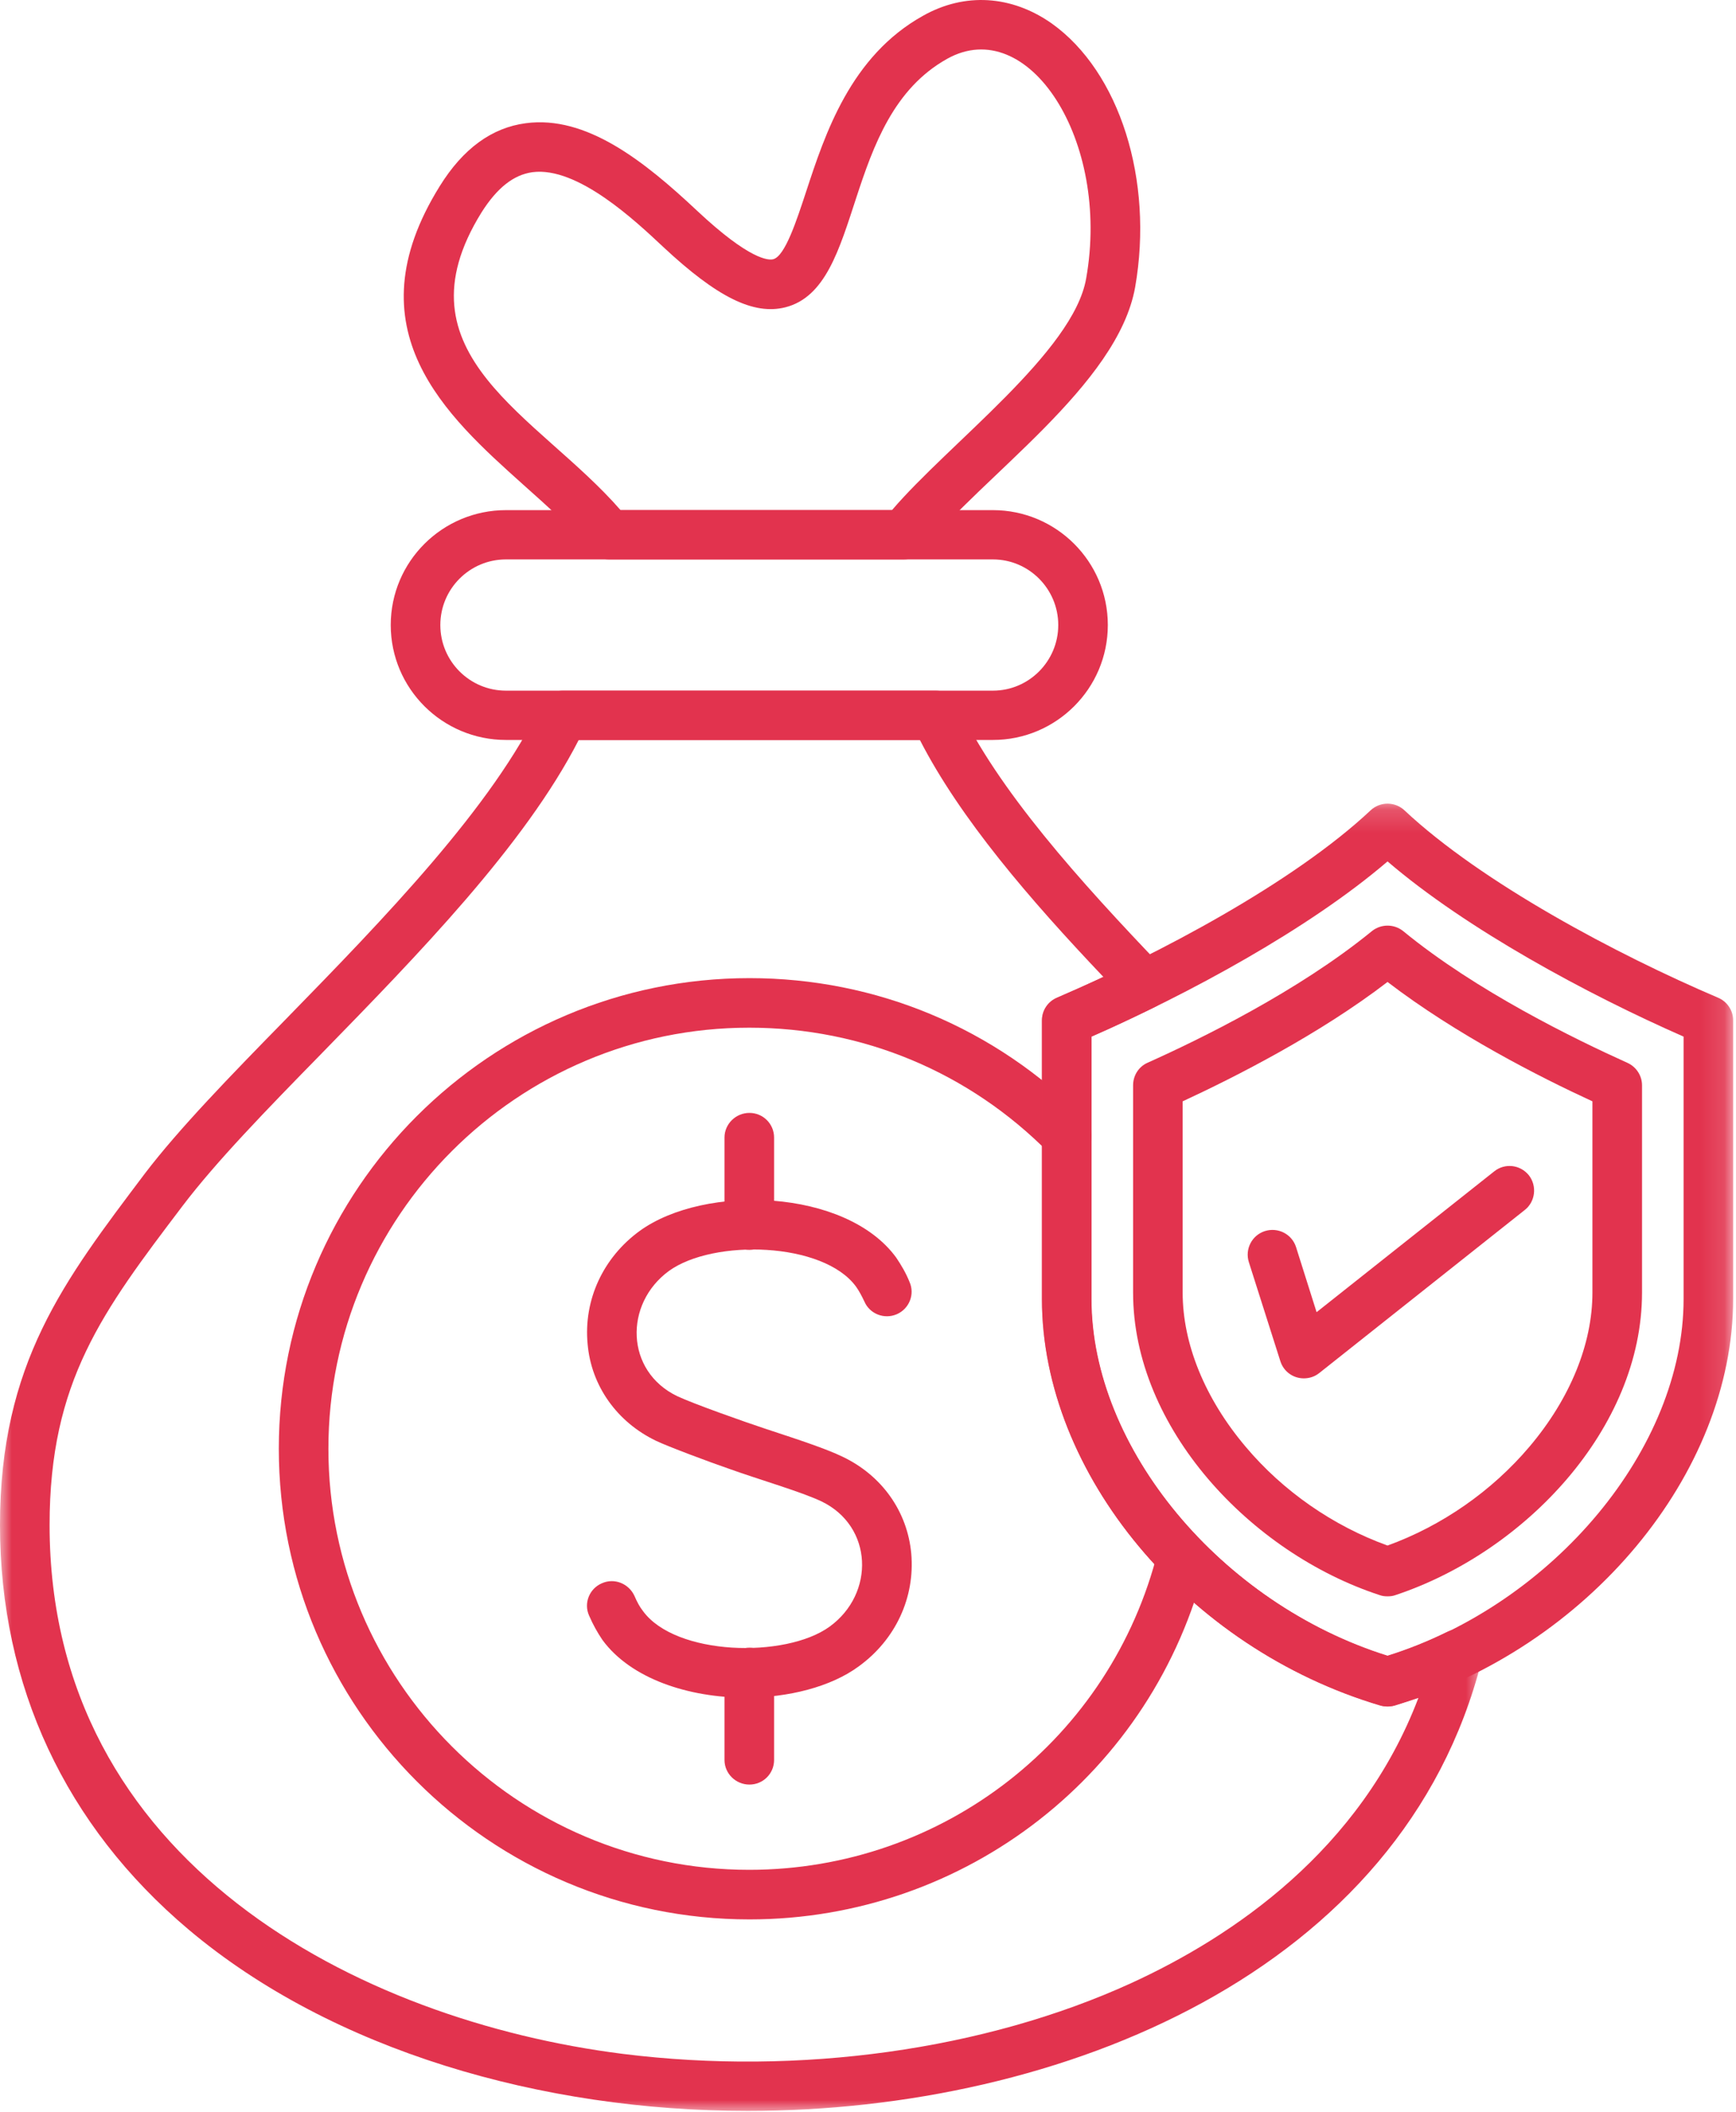 <svg width="74" height="90" viewBox="0 0 74 90" fill="none" xmlns="http://www.w3.org/2000/svg">
<mask id="mask0_13_561" style="mask-type:luminance" maskUnits="userSpaceOnUse" x="0" y="29" width="64" height="61">
<path d="M0 29.059H63.238V90H0V29.059Z" fill="white"/>
</mask>
<g mask="url(#mask0_13_561)">
<path fill-rule="evenodd" clip-rule="evenodd" d="M31.871 89.968C23.099 89.968 14.163 87.399 8.037 82.236C2.785 77.807 0 71.846 0 64.998C0 58.089 2.746 54.569 6.177 50.014C7.632 48.104 9.847 45.825 12.201 43.421C16.34 39.18 21.023 34.36 23.061 30.031C23.226 29.665 23.605 29.436 24.01 29.436H39.869C40.274 29.436 40.642 29.665 40.819 30.031C42.516 33.651 46.022 37.548 49.552 41.232C50.046 41.738 49.894 42.585 49.261 42.901C48.337 43.357 47.425 43.788 46.514 44.181V55.355C46.514 61.709 52.033 68.34 59.146 70.566C59.995 70.301 60.855 69.96 61.678 69.555C62.475 69.162 63.387 69.909 63.158 70.769C59.804 84.045 45.236 89.968 31.871 89.968ZM24.669 31.537C22.378 36.017 17.783 40.725 13.707 44.902C11.354 47.306 9.215 49.508 7.784 51.394C4.367 55.9 2.114 58.873 2.114 64.998C2.114 79.375 15.289 86.121 26.567 87.539C34.072 88.475 41.971 87.373 48.211 84.525C52.552 82.538 57.995 78.856 60.462 72.364C60.12 72.478 59.78 72.591 59.45 72.693C59.247 72.743 59.045 72.743 58.842 72.693C50.615 70.25 44.414 62.809 44.414 55.367V43.496C44.414 43.067 44.667 42.686 45.059 42.522C45.704 42.244 46.362 41.953 47.034 41.637C43.907 38.346 40.932 34.891 39.211 31.537H24.669Z" fill="#E2334E"/>
</g>
<path fill-rule="evenodd" clip-rule="evenodd" d="M38.528 23.842H25.959C25.643 23.842 25.339 23.704 25.137 23.451C24.377 22.501 23.364 21.602 22.301 20.654C19.024 17.717 14.935 14.059 18.745 7.934C19.733 6.34 20.96 5.441 22.416 5.251C24.985 4.91 27.441 6.847 29.718 8.985C31.972 11.098 32.77 11.098 32.959 11.048C33.465 10.922 33.959 9.391 34.364 8.163C35.162 5.733 36.25 2.391 39.35 0.67C41.123 -0.329 43.123 -0.203 44.831 0.999C47.729 3.062 49.185 7.681 48.388 12.238C47.642 16.427 41.831 20.312 39.35 23.451C39.148 23.704 38.844 23.842 38.528 23.842ZM26.453 21.742H38.022C40.44 18.906 45.755 14.997 46.299 11.87C47.35 5.96 43.818 0.582 40.375 2.506C35.82 5.048 36.896 12.224 33.479 13.097C32.124 13.44 30.567 12.668 28.276 10.529C27.087 9.415 24.618 7.086 22.694 7.339C21.884 7.454 21.187 8.011 20.529 9.048C16.745 15.135 22.947 17.705 26.453 21.742Z" fill="#E2334E"/>
<path fill-rule="evenodd" clip-rule="evenodd" d="M42.325 31.537H21.568C18.86 31.537 16.656 29.347 16.656 26.639C16.656 23.931 18.86 21.742 21.568 21.742H42.325C45.021 21.742 47.223 23.931 47.223 26.639C47.223 29.347 45.021 31.537 42.325 31.537ZM21.568 23.842C20.023 23.842 18.77 25.096 18.77 26.639C18.77 28.184 20.023 29.436 21.568 29.436H42.325C43.856 29.436 45.11 28.184 45.11 26.639C45.11 25.096 43.856 23.842 42.325 23.842H21.568Z" fill="#E2334E"/>
<path fill-rule="evenodd" clip-rule="evenodd" d="M31.946 76.059C31.365 76.059 30.883 75.591 30.883 75.01V71.289C30.883 70.706 31.365 70.226 31.946 70.226C32.529 70.226 32.997 70.706 32.997 71.289V75.01C32.997 75.591 32.529 76.059 31.946 76.059ZM31.946 53.267C31.365 53.267 30.883 52.785 30.883 52.204V48.483C30.883 47.902 31.365 47.432 31.946 47.432C32.529 47.432 32.997 47.902 32.997 48.483V52.204C32.997 52.785 32.529 53.267 31.946 53.267Z" fill="#E2334E"/>
<path fill-rule="evenodd" clip-rule="evenodd" d="M31.782 72.353C29.364 72.353 26.896 71.555 25.681 69.896C25.466 69.58 25.276 69.238 25.112 68.859C24.871 68.328 25.124 67.707 25.655 67.48C26.188 67.239 26.807 67.492 27.048 68.024C27.15 68.263 27.263 68.478 27.403 68.656C28.782 70.567 33.479 70.694 35.364 69.327C37.301 67.923 37.224 65.049 35.01 63.986C34.123 63.569 32.401 63.075 31.061 62.594C30.289 62.329 28.454 61.645 27.96 61.405C26.301 60.607 25.2 59.064 25.048 57.279C24.871 55.406 25.706 53.596 27.275 52.457C30.048 50.458 36.059 50.66 38.2 53.596C38.414 53.913 38.617 54.254 38.769 54.634C39.008 55.165 38.755 55.785 38.224 56.014C37.693 56.241 37.072 56.001 36.845 55.469C36.731 55.228 36.616 55.013 36.49 54.837C35.097 52.925 30.415 52.799 28.517 54.166C26.593 55.57 26.655 58.444 28.871 59.506C29.542 59.823 31.719 60.595 32.642 60.899C34.135 61.391 35.212 61.746 35.921 62.088C37.592 62.886 38.68 64.417 38.844 66.214C39.008 68.087 38.174 69.884 36.604 71.022C35.415 71.897 33.604 72.353 31.782 72.353Z" fill="#E2334E"/>
<path fill-rule="evenodd" clip-rule="evenodd" d="M31.946 81.805C20.884 81.805 11.885 72.806 11.885 61.745C11.885 50.685 20.884 41.688 31.946 41.688C37.351 41.688 42.427 43.812 46.224 47.661C46.629 48.078 46.629 48.748 46.21 49.153C45.793 49.559 45.123 49.559 44.717 49.141C41.313 45.698 36.782 43.8 31.934 43.8C22.048 43.8 13.999 51.849 13.999 61.745C13.999 71.643 22.048 79.692 31.934 79.692C40.199 79.692 47.363 74.098 49.362 66.088C49.501 65.517 50.071 65.176 50.641 65.314C51.198 65.454 51.539 66.037 51.401 66.592C49.185 75.553 41.173 81.805 31.946 81.805Z" fill="#E2334E"/>
<mask id="mask1_13_561" style="mask-type:luminance" maskUnits="userSpaceOnUse" x="44" y="34" width="30" height="40">
<path d="M44.384 34.165H73.878V73.05H44.384V34.165Z" fill="white"/>
</mask>
<g mask="url(#mask1_13_561)">
<path fill-rule="evenodd" clip-rule="evenodd" d="M59.146 72.731C59.045 72.731 58.944 72.719 58.842 72.681C50.615 70.25 44.414 62.809 44.414 55.355V43.484C44.414 43.067 44.667 42.686 45.059 42.522C49.362 40.675 55.134 37.625 58.425 34.536C58.83 34.157 59.462 34.157 59.867 34.536C63.158 37.625 68.93 40.687 73.234 42.522C73.625 42.686 73.878 43.067 73.878 43.484V55.355C73.878 62.809 67.677 70.25 59.45 72.681C59.349 72.719 59.247 72.731 59.146 72.731ZM46.528 44.181V55.367C46.528 61.709 52.045 68.34 59.146 70.58C66.247 68.34 71.766 61.709 71.766 55.367V44.181C67.677 42.383 62.526 39.612 59.146 36.713C55.767 39.612 50.615 42.383 46.528 44.181Z" fill="#E2334E"/>
</g>
<path fill-rule="evenodd" clip-rule="evenodd" d="M59.146 68.036C59.033 68.036 58.919 68.024 58.818 67.986C53.311 66.189 48.3 60.86 48.3 55.09V46.255C48.3 45.838 48.54 45.459 48.92 45.293C51.148 44.294 55.349 42.244 58.476 39.687C58.869 39.371 59.426 39.371 59.817 39.687C62.931 42.244 67.146 44.294 69.36 45.293C69.741 45.459 69.994 45.838 69.994 46.255V55.09C69.994 60.873 65.007 66.15 59.476 67.986C59.375 68.024 59.26 68.036 59.146 68.036ZM50.413 46.939V55.09C50.413 57.279 51.363 59.607 53.096 61.658C54.691 63.556 56.831 65.037 59.146 65.871C61.451 65.037 63.59 63.556 65.196 61.658C66.931 59.607 67.88 57.279 67.88 55.09V46.939C65.627 45.901 62.071 44.092 59.146 41.852C56.224 44.092 52.653 45.901 50.413 46.939Z" fill="#E2334E"/>
<path fill-rule="evenodd" clip-rule="evenodd" d="M55.577 58.746C55.122 58.746 54.717 58.456 54.577 58.013L53.236 53.798C53.058 53.241 53.362 52.647 53.919 52.469C54.476 52.293 55.071 52.597 55.247 53.154L56.122 55.925L63.691 49.926C64.146 49.559 64.805 49.636 65.171 50.091C65.526 50.545 65.449 51.218 64.993 51.572L56.236 58.519C56.045 58.671 55.818 58.746 55.577 58.746Z" fill="#E2334E"/>
</svg>
